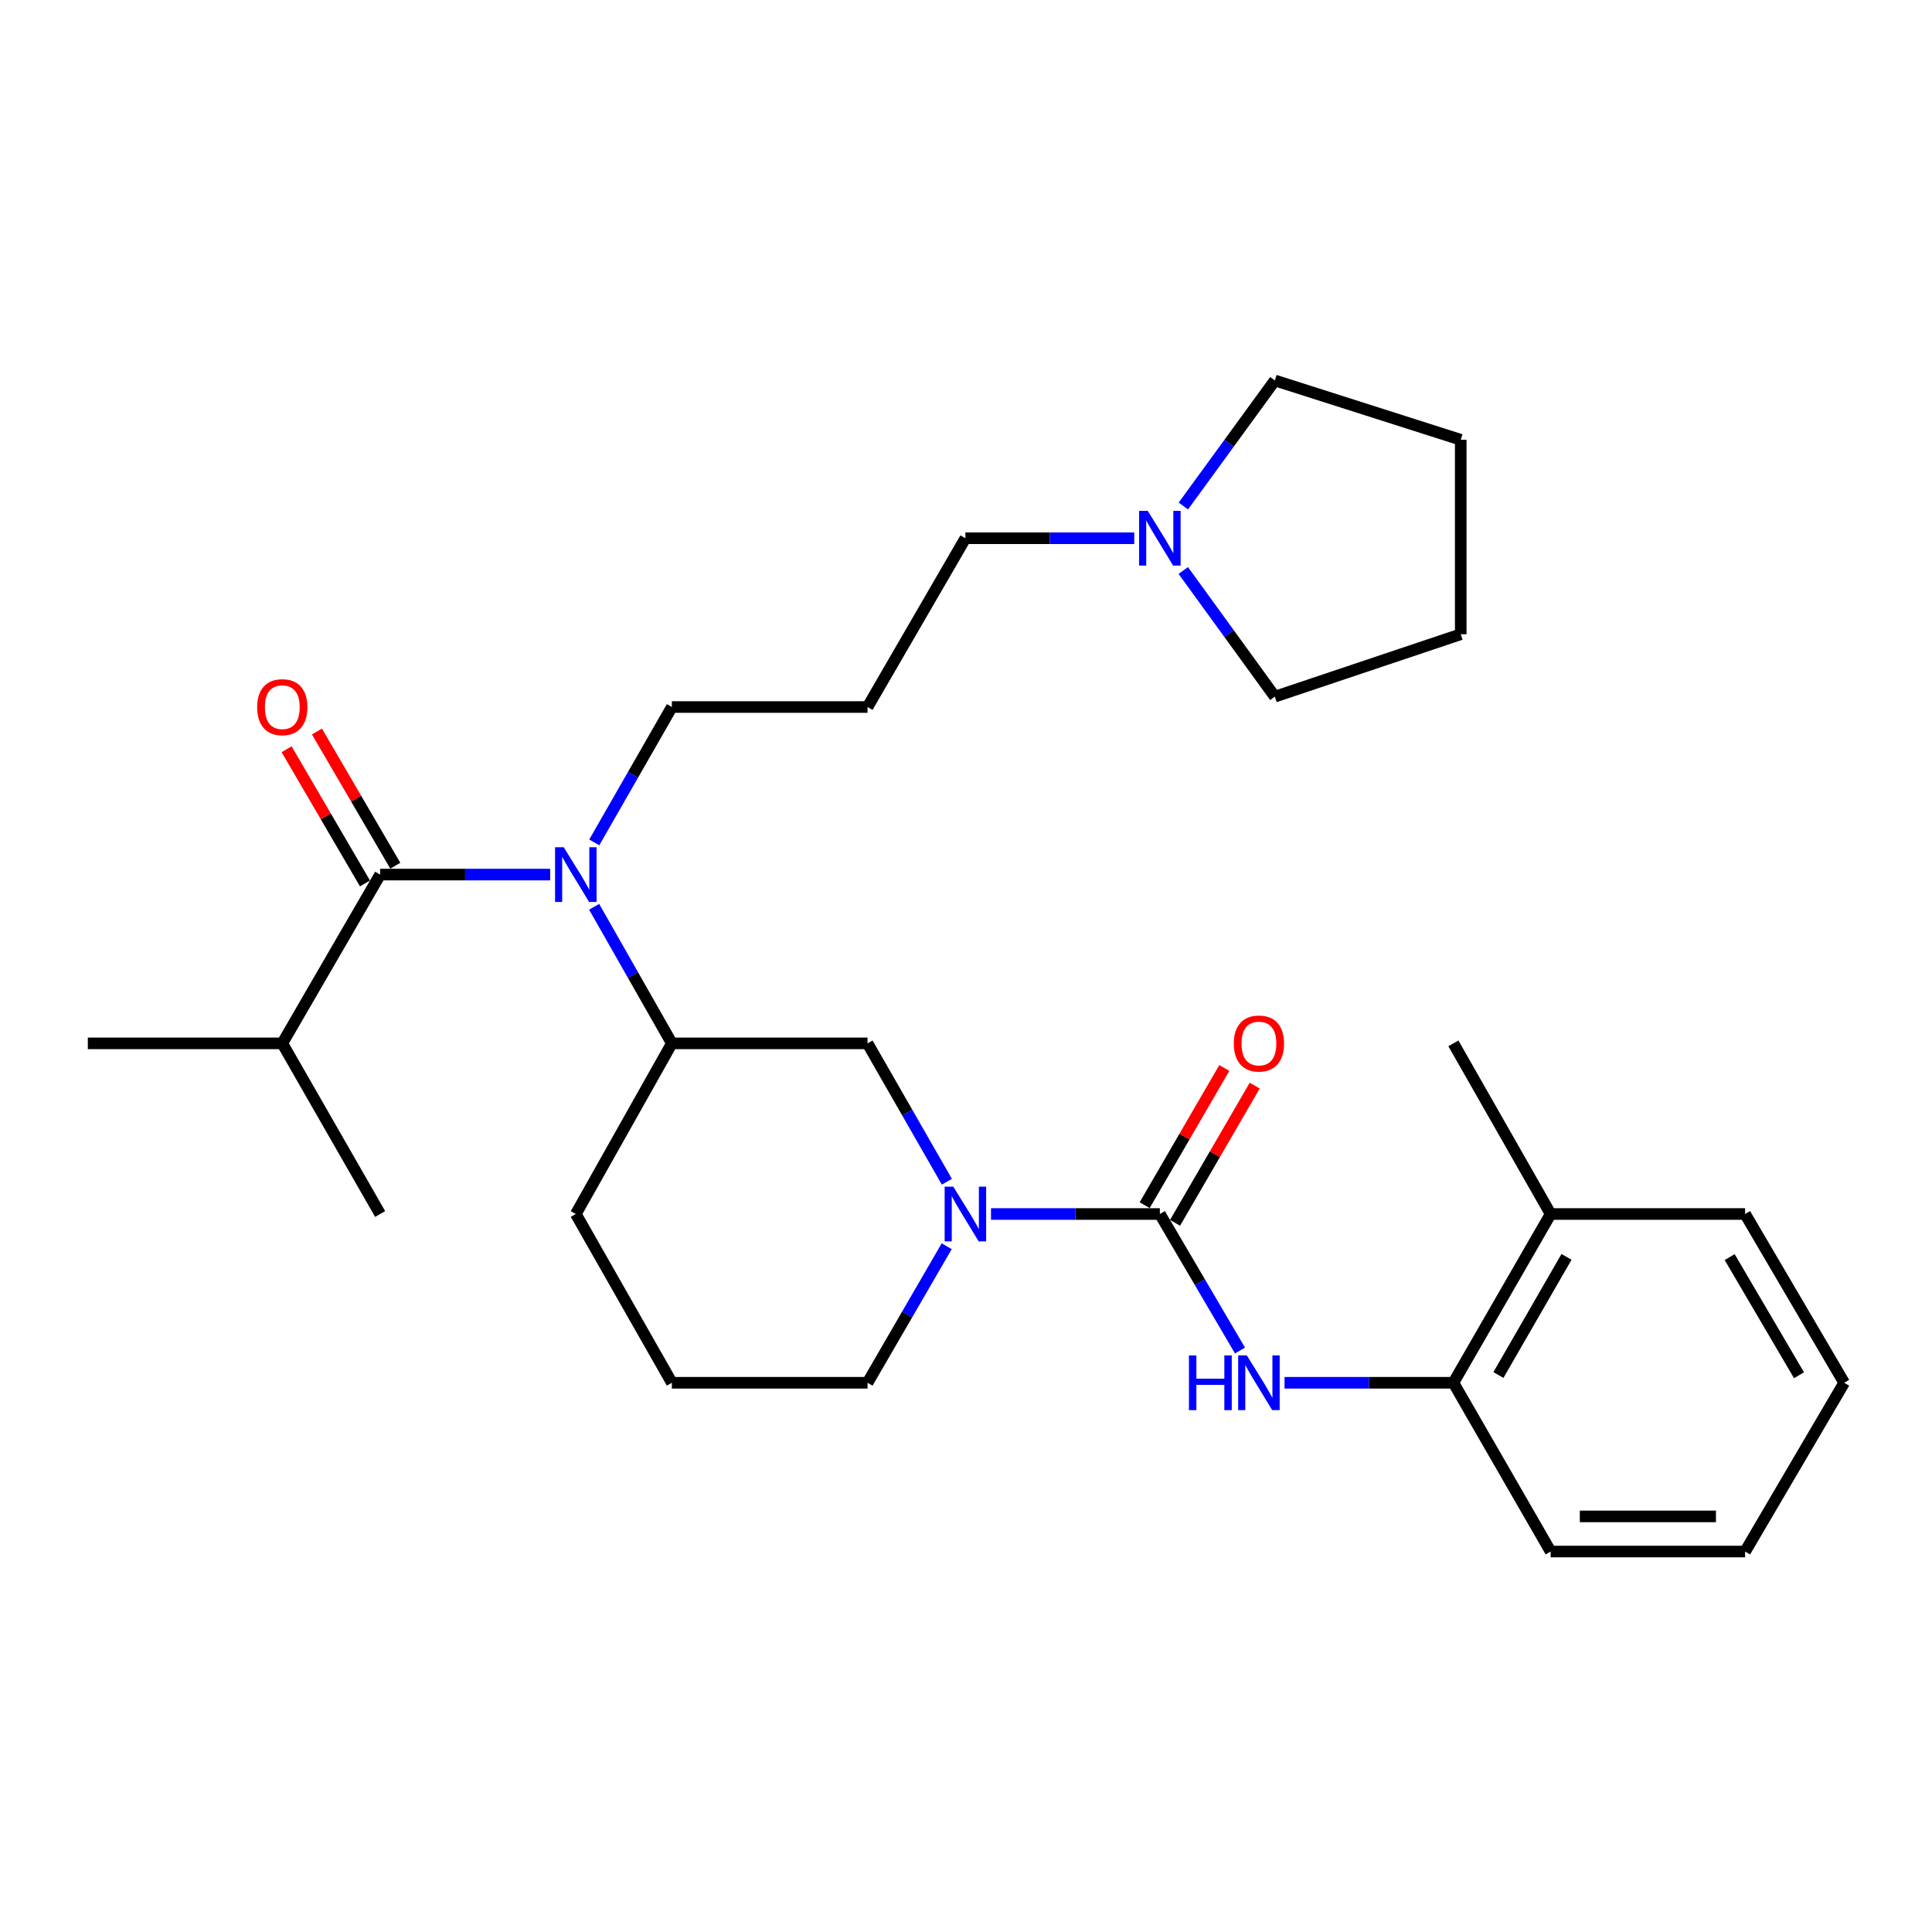 <?xml version='1.0' encoding='iso-8859-1'?>
<svg version='1.1' baseProfile='full'
              xmlns='http://www.w3.org/2000/svg'
                      xmlns:rdkit='http://www.rdkit.org/xml'
                      xmlns:xlink='http://www.w3.org/1999/xlink'
                  xml:space='preserve'
width='1000px' height='1000px' viewBox='0 0 1000 1000'>
<!-- END OF HEADER -->
<rect style='opacity:1.0;fill:#FFFFFF;stroke:none' width='1000' height='1000' x='0' y='0'> </rect>
<path class='bond-0' d='M 600.342,628.37 L 556.643,628.37' style='fill:none;fill-rule:evenodd;stroke:#000000;stroke-width:6px;stroke-linecap:butt;stroke-linejoin:miter;stroke-opacity:1' />
<path class='bond-0' d='M 556.643,628.37 L 512.943,628.37' style='fill:none;fill-rule:evenodd;stroke:#0000FF;stroke-width:6px;stroke-linecap:butt;stroke-linejoin:miter;stroke-opacity:1' />
<path class='bond-3' d='M 600.342,628.37 L 621.081,663.699' style='fill:none;fill-rule:evenodd;stroke:#000000;stroke-width:6px;stroke-linecap:butt;stroke-linejoin:miter;stroke-opacity:1' />
<path class='bond-3' d='M 621.081,663.699 L 641.821,699.027' style='fill:none;fill-rule:evenodd;stroke:#0000FF;stroke-width:6px;stroke-linecap:butt;stroke-linejoin:miter;stroke-opacity:1' />
<path class='bond-8' d='M 608.206,632.936 L 628.82,597.428' style='fill:none;fill-rule:evenodd;stroke:#000000;stroke-width:6px;stroke-linecap:butt;stroke-linejoin:miter;stroke-opacity:1' />
<path class='bond-8' d='M 628.82,597.428 L 649.433,561.921' style='fill:none;fill-rule:evenodd;stroke:#FF0000;stroke-width:6px;stroke-linecap:butt;stroke-linejoin:miter;stroke-opacity:1' />
<path class='bond-8' d='M 592.478,623.805 L 613.091,588.297' style='fill:none;fill-rule:evenodd;stroke:#000000;stroke-width:6px;stroke-linecap:butt;stroke-linejoin:miter;stroke-opacity:1' />
<path class='bond-8' d='M 613.091,588.297 L 633.704,552.79' style='fill:none;fill-rule:evenodd;stroke:#FF0000;stroke-width:6px;stroke-linecap:butt;stroke-linejoin:miter;stroke-opacity:1' />
<path class='bond-5' d='M 490.107,611.665 L 469.571,575.853' style='fill:none;fill-rule:evenodd;stroke:#0000FF;stroke-width:6px;stroke-linecap:butt;stroke-linejoin:miter;stroke-opacity:1' />
<path class='bond-5' d='M 469.571,575.853 L 449.036,540.042' style='fill:none;fill-rule:evenodd;stroke:#000000;stroke-width:6px;stroke-linecap:butt;stroke-linejoin:miter;stroke-opacity:1' />
<path class='bond-14' d='M 490.012,645.055 L 469.524,680.387' style='fill:none;fill-rule:evenodd;stroke:#0000FF;stroke-width:6px;stroke-linecap:butt;stroke-linejoin:miter;stroke-opacity:1' />
<path class='bond-14' d='M 469.524,680.387 L 449.036,715.719' style='fill:none;fill-rule:evenodd;stroke:#000000;stroke-width:6px;stroke-linecap:butt;stroke-linejoin:miter;stroke-opacity:1' />
<path class='bond-1' d='M 196.761,452.683 L 240.766,452.683' style='fill:none;fill-rule:evenodd;stroke:#000000;stroke-width:6px;stroke-linecap:butt;stroke-linejoin:miter;stroke-opacity:1' />
<path class='bond-1' d='M 240.766,452.683 L 284.771,452.683' style='fill:none;fill-rule:evenodd;stroke:#0000FF;stroke-width:6px;stroke-linecap:butt;stroke-linejoin:miter;stroke-opacity:1' />
<path class='bond-9' d='M 204.613,448.097 L 184.331,413.367' style='fill:none;fill-rule:evenodd;stroke:#000000;stroke-width:6px;stroke-linecap:butt;stroke-linejoin:miter;stroke-opacity:1' />
<path class='bond-9' d='M 184.331,413.367 L 164.049,378.636' style='fill:none;fill-rule:evenodd;stroke:#FF0000;stroke-width:6px;stroke-linecap:butt;stroke-linejoin:miter;stroke-opacity:1' />
<path class='bond-9' d='M 188.908,457.269 L 168.626,422.539' style='fill:none;fill-rule:evenodd;stroke:#000000;stroke-width:6px;stroke-linecap:butt;stroke-linejoin:miter;stroke-opacity:1' />
<path class='bond-9' d='M 168.626,422.539 L 148.343,387.808' style='fill:none;fill-rule:evenodd;stroke:#FF0000;stroke-width:6px;stroke-linecap:butt;stroke-linejoin:miter;stroke-opacity:1' />
<path class='bond-11' d='M 196.761,452.683 L 146.11,540.042' style='fill:none;fill-rule:evenodd;stroke:#000000;stroke-width:6px;stroke-linecap:butt;stroke-linejoin:miter;stroke-opacity:1' />
<path class='bond-2' d='M 307.53,469.356 L 327.642,504.699' style='fill:none;fill-rule:evenodd;stroke:#0000FF;stroke-width:6px;stroke-linecap:butt;stroke-linejoin:miter;stroke-opacity:1' />
<path class='bond-2' d='M 327.642,504.699 L 347.754,540.042' style='fill:none;fill-rule:evenodd;stroke:#000000;stroke-width:6px;stroke-linecap:butt;stroke-linejoin:miter;stroke-opacity:1' />
<path class='bond-13' d='M 307.591,436.024 L 327.673,400.988' style='fill:none;fill-rule:evenodd;stroke:#0000FF;stroke-width:6px;stroke-linecap:butt;stroke-linejoin:miter;stroke-opacity:1' />
<path class='bond-13' d='M 327.673,400.988 L 347.754,365.951' style='fill:none;fill-rule:evenodd;stroke:#000000;stroke-width:6px;stroke-linecap:butt;stroke-linejoin:miter;stroke-opacity:1' />
<path class='bond-6' d='M 664.876,715.719 L 708.575,715.719' style='fill:none;fill-rule:evenodd;stroke:#0000FF;stroke-width:6px;stroke-linecap:butt;stroke-linejoin:miter;stroke-opacity:1' />
<path class='bond-6' d='M 708.575,715.719 L 752.275,715.719' style='fill:none;fill-rule:evenodd;stroke:#000000;stroke-width:6px;stroke-linecap:butt;stroke-linejoin:miter;stroke-opacity:1' />
<path class='bond-4' d='M 347.754,540.042 L 449.036,540.042' style='fill:none;fill-rule:evenodd;stroke:#000000;stroke-width:6px;stroke-linecap:butt;stroke-linejoin:miter;stroke-opacity:1' />
<path class='bond-29' d='M 347.754,540.042 L 298.043,628.37' style='fill:none;fill-rule:evenodd;stroke:#000000;stroke-width:6px;stroke-linecap:butt;stroke-linejoin:miter;stroke-opacity:1' />
<path class='bond-10' d='M 752.275,715.719 L 802.613,628.37' style='fill:none;fill-rule:evenodd;stroke:#000000;stroke-width:6px;stroke-linecap:butt;stroke-linejoin:miter;stroke-opacity:1' />
<path class='bond-10' d='M 775.583,711.698 L 810.82,650.554' style='fill:none;fill-rule:evenodd;stroke:#000000;stroke-width:6px;stroke-linecap:butt;stroke-linejoin:miter;stroke-opacity:1' />
<path class='bond-20' d='M 752.275,715.719 L 802.613,803.077' style='fill:none;fill-rule:evenodd;stroke:#000000;stroke-width:6px;stroke-linecap:butt;stroke-linejoin:miter;stroke-opacity:1' />
<path class='bond-7' d='M 587.086,278.593 L 543.386,278.593' style='fill:none;fill-rule:evenodd;stroke:#0000FF;stroke-width:6px;stroke-linecap:butt;stroke-linejoin:miter;stroke-opacity:1' />
<path class='bond-7' d='M 543.386,278.593 L 499.687,278.593' style='fill:none;fill-rule:evenodd;stroke:#000000;stroke-width:6px;stroke-linecap:butt;stroke-linejoin:miter;stroke-opacity:1' />
<path class='bond-17' d='M 612.501,261.906 L 636.178,229.414' style='fill:none;fill-rule:evenodd;stroke:#0000FF;stroke-width:6px;stroke-linecap:butt;stroke-linejoin:miter;stroke-opacity:1' />
<path class='bond-17' d='M 636.178,229.414 L 659.854,196.923' style='fill:none;fill-rule:evenodd;stroke:#000000;stroke-width:6px;stroke-linecap:butt;stroke-linejoin:miter;stroke-opacity:1' />
<path class='bond-18' d='M 612.458,295.285 L 636.156,327.936' style='fill:none;fill-rule:evenodd;stroke:#0000FF;stroke-width:6px;stroke-linecap:butt;stroke-linejoin:miter;stroke-opacity:1' />
<path class='bond-18' d='M 636.156,327.936 L 659.854,360.586' style='fill:none;fill-rule:evenodd;stroke:#000000;stroke-width:6px;stroke-linecap:butt;stroke-linejoin:miter;stroke-opacity:1' />
<path class='bond-21' d='M 802.613,628.37 L 752.275,540.042' style='fill:none;fill-rule:evenodd;stroke:#000000;stroke-width:6px;stroke-linecap:butt;stroke-linejoin:miter;stroke-opacity:1' />
<path class='bond-22' d='M 802.613,628.37 L 903.268,628.37' style='fill:none;fill-rule:evenodd;stroke:#000000;stroke-width:6px;stroke-linecap:butt;stroke-linejoin:miter;stroke-opacity:1' />
<path class='bond-23' d='M 146.11,540.042 L 196.761,628.37' style='fill:none;fill-rule:evenodd;stroke:#000000;stroke-width:6px;stroke-linecap:butt;stroke-linejoin:miter;stroke-opacity:1' />
<path class='bond-24' d='M 146.11,540.042 L 45.455,540.042' style='fill:none;fill-rule:evenodd;stroke:#000000;stroke-width:6px;stroke-linecap:butt;stroke-linejoin:miter;stroke-opacity:1' />
<path class='bond-12' d='M 449.036,365.951 L 347.754,365.951' style='fill:none;fill-rule:evenodd;stroke:#000000;stroke-width:6px;stroke-linecap:butt;stroke-linejoin:miter;stroke-opacity:1' />
<path class='bond-15' d='M 449.036,365.951 L 499.687,278.593' style='fill:none;fill-rule:evenodd;stroke:#000000;stroke-width:6px;stroke-linecap:butt;stroke-linejoin:miter;stroke-opacity:1' />
<path class='bond-19' d='M 449.036,715.719 L 347.754,715.719' style='fill:none;fill-rule:evenodd;stroke:#000000;stroke-width:6px;stroke-linecap:butt;stroke-linejoin:miter;stroke-opacity:1' />
<path class='bond-16' d='M 298.043,628.37 L 347.754,715.719' style='fill:none;fill-rule:evenodd;stroke:#000000;stroke-width:6px;stroke-linecap:butt;stroke-linejoin:miter;stroke-opacity:1' />
<path class='bond-25' d='M 659.854,196.923 L 756.074,227.628' style='fill:none;fill-rule:evenodd;stroke:#000000;stroke-width:6px;stroke-linecap:butt;stroke-linejoin:miter;stroke-opacity:1' />
<path class='bond-26' d='M 659.854,360.586 L 756.074,328.284' style='fill:none;fill-rule:evenodd;stroke:#000000;stroke-width:6px;stroke-linecap:butt;stroke-linejoin:miter;stroke-opacity:1' />
<path class='bond-27' d='M 802.613,803.077 L 903.268,803.077' style='fill:none;fill-rule:evenodd;stroke:#000000;stroke-width:6px;stroke-linecap:butt;stroke-linejoin:miter;stroke-opacity:1' />
<path class='bond-27' d='M 817.711,784.89 L 888.17,784.89' style='fill:none;fill-rule:evenodd;stroke:#000000;stroke-width:6px;stroke-linecap:butt;stroke-linejoin:miter;stroke-opacity:1' />
<path class='bond-30' d='M 903.268,628.37 L 954.545,715.719' style='fill:none;fill-rule:evenodd;stroke:#000000;stroke-width:6px;stroke-linecap:butt;stroke-linejoin:miter;stroke-opacity:1' />
<path class='bond-30' d='M 895.275,650.68 L 931.17,711.824' style='fill:none;fill-rule:evenodd;stroke:#000000;stroke-width:6px;stroke-linecap:butt;stroke-linejoin:miter;stroke-opacity:1' />
<path class='bond-31' d='M 756.074,227.628 L 756.074,328.284' style='fill:none;fill-rule:evenodd;stroke:#000000;stroke-width:6px;stroke-linecap:butt;stroke-linejoin:miter;stroke-opacity:1' />
<path class='bond-28' d='M 903.268,803.077 L 954.545,715.719' style='fill:none;fill-rule:evenodd;stroke:#000000;stroke-width:6px;stroke-linecap:butt;stroke-linejoin:miter;stroke-opacity:1' />
<path  class='atom-1' d='M 493.427 614.21
L 502.707 629.21
Q 503.627 630.69, 505.107 633.37
Q 506.587 636.05, 506.667 636.21
L 506.667 614.21
L 510.427 614.21
L 510.427 642.53
L 506.547 642.53
L 496.587 626.13
Q 495.427 624.21, 494.187 622.01
Q 492.987 619.81, 492.627 619.13
L 492.627 642.53
L 488.947 642.53
L 488.947 614.21
L 493.427 614.21
' fill='#0000FF'/>
<path  class='atom-3' d='M 291.783 438.523
L 301.063 453.523
Q 301.983 455.003, 303.463 457.683
Q 304.943 460.363, 305.023 460.523
L 305.023 438.523
L 308.783 438.523
L 308.783 466.843
L 304.903 466.843
L 294.943 450.443
Q 293.783 448.523, 292.543 446.323
Q 291.343 444.123, 290.983 443.443
L 290.983 466.843
L 287.303 466.843
L 287.303 438.523
L 291.783 438.523
' fill='#0000FF'/>
<path  class='atom-4' d='M 615.4 701.559
L 619.24 701.559
L 619.24 713.599
L 633.72 713.599
L 633.72 701.559
L 637.56 701.559
L 637.56 729.879
L 633.72 729.879
L 633.72 716.799
L 619.24 716.799
L 619.24 729.879
L 615.4 729.879
L 615.4 701.559
' fill='#0000FF'/>
<path  class='atom-4' d='M 645.36 701.559
L 654.64 716.559
Q 655.56 718.039, 657.04 720.719
Q 658.52 723.399, 658.6 723.559
L 658.6 701.559
L 662.36 701.559
L 662.36 729.879
L 658.48 729.879
L 648.52 713.479
Q 647.36 711.559, 646.12 709.359
Q 644.92 707.159, 644.56 706.479
L 644.56 729.879
L 640.88 729.879
L 640.88 701.559
L 645.36 701.559
' fill='#0000FF'/>
<path  class='atom-8' d='M 594.082 264.433
L 603.362 279.433
Q 604.282 280.913, 605.762 283.593
Q 607.242 286.273, 607.322 286.433
L 607.322 264.433
L 611.082 264.433
L 611.082 292.753
L 607.202 292.753
L 597.242 276.353
Q 596.082 274.433, 594.842 272.233
Q 593.642 270.033, 593.282 269.353
L 593.282 292.753
L 589.602 292.753
L 589.602 264.433
L 594.082 264.433
' fill='#0000FF'/>
<path  class='atom-9' d='M 638.62 540.122
Q 638.62 533.322, 641.98 529.522
Q 645.34 525.722, 651.62 525.722
Q 657.9 525.722, 661.26 529.522
Q 664.62 533.322, 664.62 540.122
Q 664.62 547.002, 661.22 550.922
Q 657.82 554.802, 651.62 554.802
Q 645.38 554.802, 641.98 550.922
Q 638.62 547.042, 638.62 540.122
M 651.62 551.602
Q 655.94 551.602, 658.26 548.722
Q 660.62 545.802, 660.62 540.122
Q 660.62 534.562, 658.26 531.762
Q 655.94 528.922, 651.62 528.922
Q 647.3 528.922, 644.94 531.722
Q 642.62 534.522, 642.62 540.122
Q 642.62 545.842, 644.94 548.722
Q 647.3 551.602, 651.62 551.602
' fill='#FF0000'/>
<path  class='atom-10' d='M 133.11 366.031
Q 133.11 359.231, 136.47 355.431
Q 139.83 351.631, 146.11 351.631
Q 152.39 351.631, 155.75 355.431
Q 159.11 359.231, 159.11 366.031
Q 159.11 372.911, 155.71 376.831
Q 152.31 380.711, 146.11 380.711
Q 139.87 380.711, 136.47 376.831
Q 133.11 372.951, 133.11 366.031
M 146.11 377.511
Q 150.43 377.511, 152.75 374.631
Q 155.11 371.711, 155.11 366.031
Q 155.11 360.471, 152.75 357.671
Q 150.43 354.831, 146.11 354.831
Q 141.79 354.831, 139.43 357.631
Q 137.11 360.431, 137.11 366.031
Q 137.11 371.751, 139.43 374.631
Q 141.79 377.511, 146.11 377.511
' fill='#FF0000'/>
</svg>
